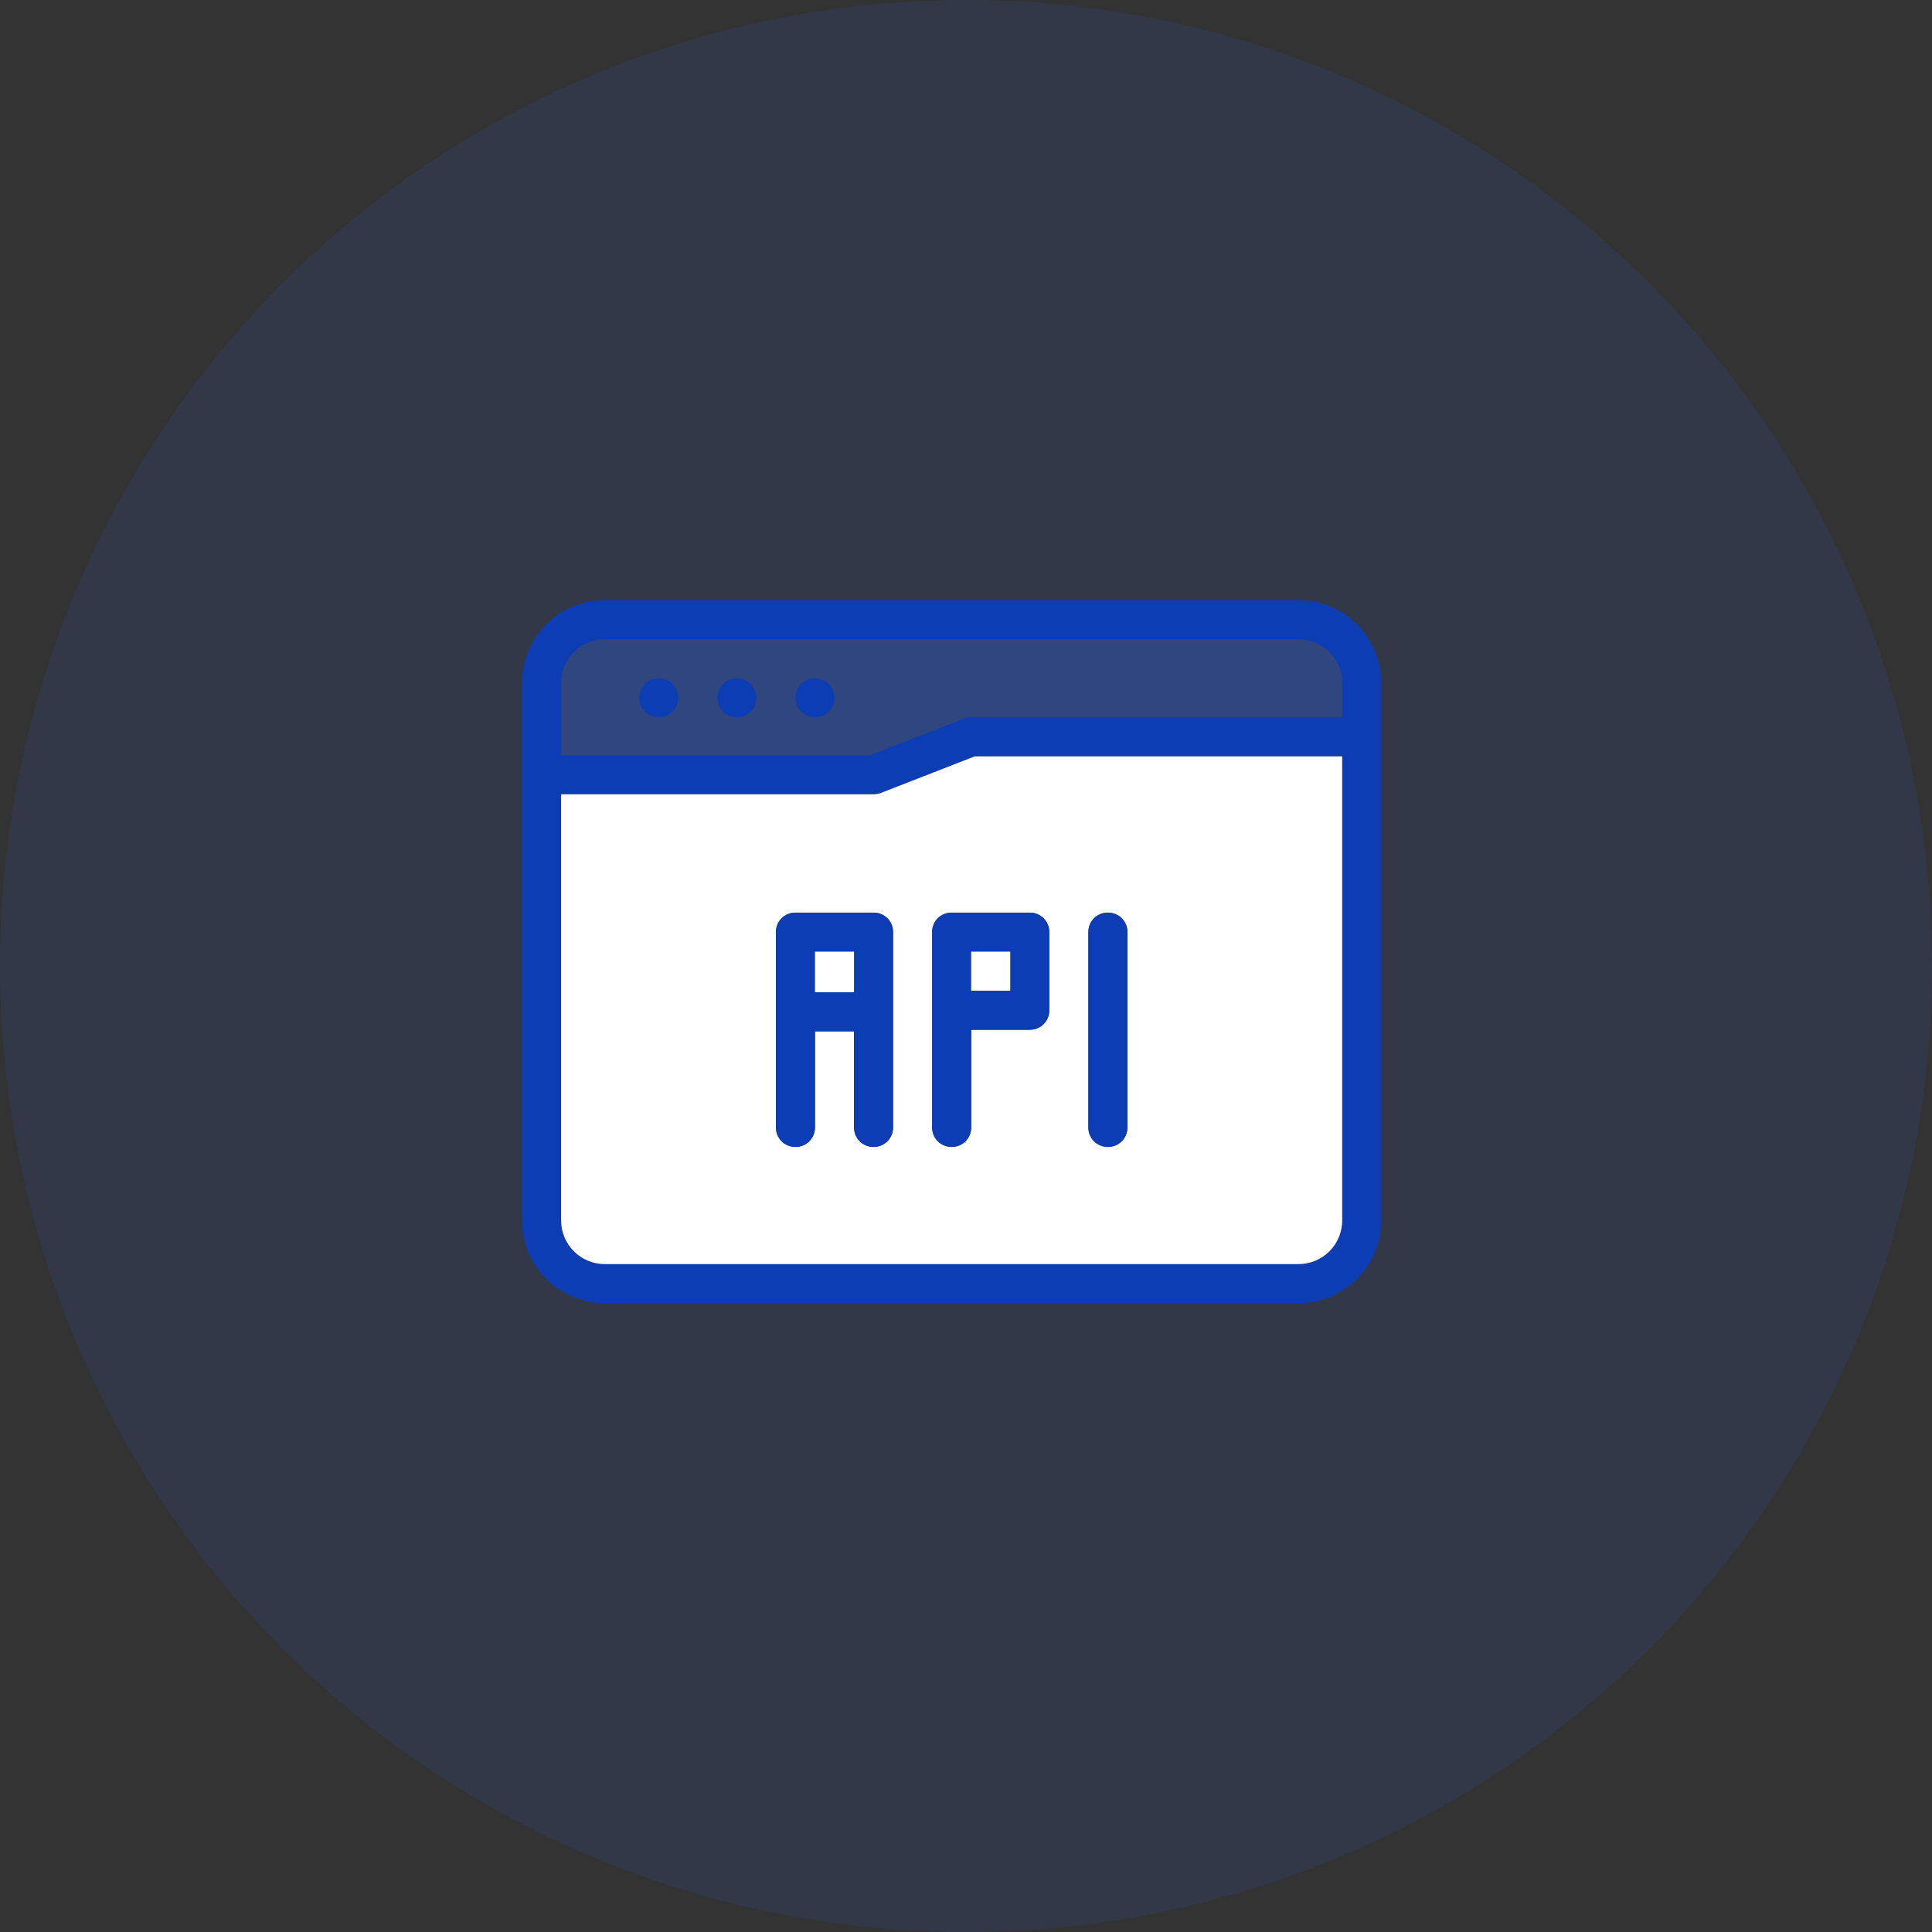 <svg width="60" height="60" viewBox="0 0 60 60" fill="none" xmlns="http://www.w3.org/2000/svg">
<rect x="0" y="0" width="60" height="60" fill="#333333" stroke="none"/>
<circle cx="30" cy="30" r="30" fill="#2A67FF" fill-opacity="0.1"/>
<path d="M25.31 22.277C25.645 22.277 25.916 22.006 25.916 21.671C25.916 21.336 25.645 21.064 25.31 21.064C24.975 21.064 24.703 21.336 24.703 21.671C24.703 22.006 24.975 22.277 25.31 22.277Z" fill="#0D3DB5"/>
<path d="M22.884 22.277C23.219 22.277 23.49 22.006 23.49 21.671C23.49 21.336 23.219 21.064 22.884 21.064C22.549 21.064 22.277 21.336 22.277 21.671C22.277 22.006 22.549 22.277 22.884 22.277Z" fill="#0D3DB5"/>
<path d="M20.458 22.277C20.793 22.277 21.064 22.006 21.064 21.671C21.064 21.336 20.793 21.064 20.458 21.064C20.123 21.064 19.852 21.336 19.852 21.671C19.852 22.006 20.123 22.277 20.458 22.277Z" fill="#0D3DB5"/>
<path d="M40.325 18.639H18.784C17.365 18.639 16.213 19.791 16.213 21.21V37.899C16.213 39.318 17.365 40.47 18.784 40.47H40.325C41.744 40.47 42.896 39.318 42.896 37.899V21.21C42.896 19.791 41.744 18.639 40.325 18.639ZM41.683 37.899C41.683 38.651 41.077 39.258 40.325 39.258H18.784C18.032 39.258 17.426 38.651 17.426 37.899V24.667H27.129C27.201 24.667 27.274 24.654 27.347 24.63L30.27 23.49H41.683V37.899ZM41.683 22.277H30.161C30.088 22.277 30.015 22.289 29.943 22.314L27.02 23.454H17.426V21.21C17.426 20.458 18.032 19.852 18.784 19.852H40.325C41.077 19.852 41.683 20.458 41.683 21.21V22.277Z" fill="#0D3DB5"/>
<path d="M30.27 23.49L27.347 24.63C27.274 24.654 27.202 24.667 27.129 24.667H17.426V37.899C17.426 38.651 18.032 39.258 18.784 39.258H40.325C41.077 39.258 41.683 38.651 41.683 37.899V23.49H30.27ZM27.735 35.012C27.735 35.352 27.468 35.619 27.129 35.619C26.789 35.619 26.522 35.352 26.522 35.012V32.029H25.309V35.012C25.309 35.352 25.043 35.619 24.703 35.619C24.363 35.619 24.097 35.352 24.097 35.012V28.948C24.097 28.608 24.363 28.342 24.703 28.342H27.129C27.468 28.342 27.735 28.608 27.735 28.948V35.012ZM32.587 31.374C32.587 31.713 32.32 31.98 31.98 31.98H30.161V35.012C30.161 35.352 29.894 35.619 29.555 35.619C29.215 35.619 28.948 35.352 28.948 35.012V28.948C28.948 28.608 29.215 28.342 29.555 28.342H31.98C32.32 28.342 32.587 28.608 32.587 28.948V31.374ZM35.013 35.012C35.013 35.352 34.746 35.619 34.406 35.619C34.066 35.619 33.8 35.352 33.8 35.012V28.948C33.8 28.608 34.066 28.342 34.406 28.342C34.746 28.342 35.013 28.608 35.013 28.948V35.012Z" fill="white"/>
<path d="M40.325 19.852H18.784C18.032 19.852 17.426 20.458 17.426 21.21V23.454H27.02L29.943 22.314C30.015 22.289 30.088 22.277 30.161 22.277H41.683V21.21C41.683 20.458 41.077 19.852 40.325 19.852ZM20.458 22.277C20.118 22.277 19.852 22.01 19.852 21.671C19.852 21.331 20.118 21.064 20.458 21.064C20.798 21.064 21.064 21.331 21.064 21.671C21.064 22.01 20.798 22.277 20.458 22.277ZM22.884 22.277C22.544 22.277 22.277 22.01 22.277 21.671C22.277 21.331 22.544 21.064 22.884 21.064C23.223 21.064 23.49 21.331 23.49 21.671C23.49 22.01 23.223 22.277 22.884 22.277ZM25.309 22.277C24.97 22.277 24.703 22.01 24.703 21.671C24.703 21.331 24.97 21.064 25.309 21.064C25.649 21.064 25.916 21.331 25.916 21.671C25.916 22.01 25.649 22.277 25.309 22.277Z" fill="#2A67FF" fill-opacity="0.3"/>
<path d="M27.129 28.342H24.703C24.363 28.342 24.097 28.608 24.097 28.948V35.012C24.097 35.352 24.363 35.619 24.703 35.619C25.043 35.619 25.31 35.352 25.31 35.012V32.029H26.522V35.012C26.522 35.352 26.789 35.619 27.129 35.619C27.468 35.619 27.735 35.352 27.735 35.012V28.948C27.735 28.608 27.468 28.342 27.129 28.342ZM26.522 30.816H25.31V29.555H26.522V30.816Z" fill="#0D3DB5"/>
<path d="M25.31 29.555H26.522V30.816H25.31V29.555Z" fill="white"/>
<path d="M31.98 28.342H29.555C29.215 28.342 28.948 28.608 28.948 28.948V35.012C28.948 35.352 29.215 35.619 29.555 35.619C29.894 35.619 30.161 35.352 30.161 35.012V31.98H31.98C32.32 31.98 32.587 31.713 32.587 31.374V28.948C32.587 28.608 32.32 28.342 31.98 28.342ZM31.374 30.767H30.161V29.555H31.374V30.767Z" fill="#0D3DB5"/>
<path d="M30.161 29.555H31.374V30.767H30.161V29.555Z" fill="white"/>
<path d="M35.013 28.948V35.012C35.013 35.352 34.746 35.619 34.406 35.619C34.067 35.619 33.8 35.352 33.8 35.012V28.948C33.8 28.608 34.067 28.342 34.406 28.342C34.746 28.342 35.013 28.608 35.013 28.948Z" fill="#0D3DB5"/>
</svg>
